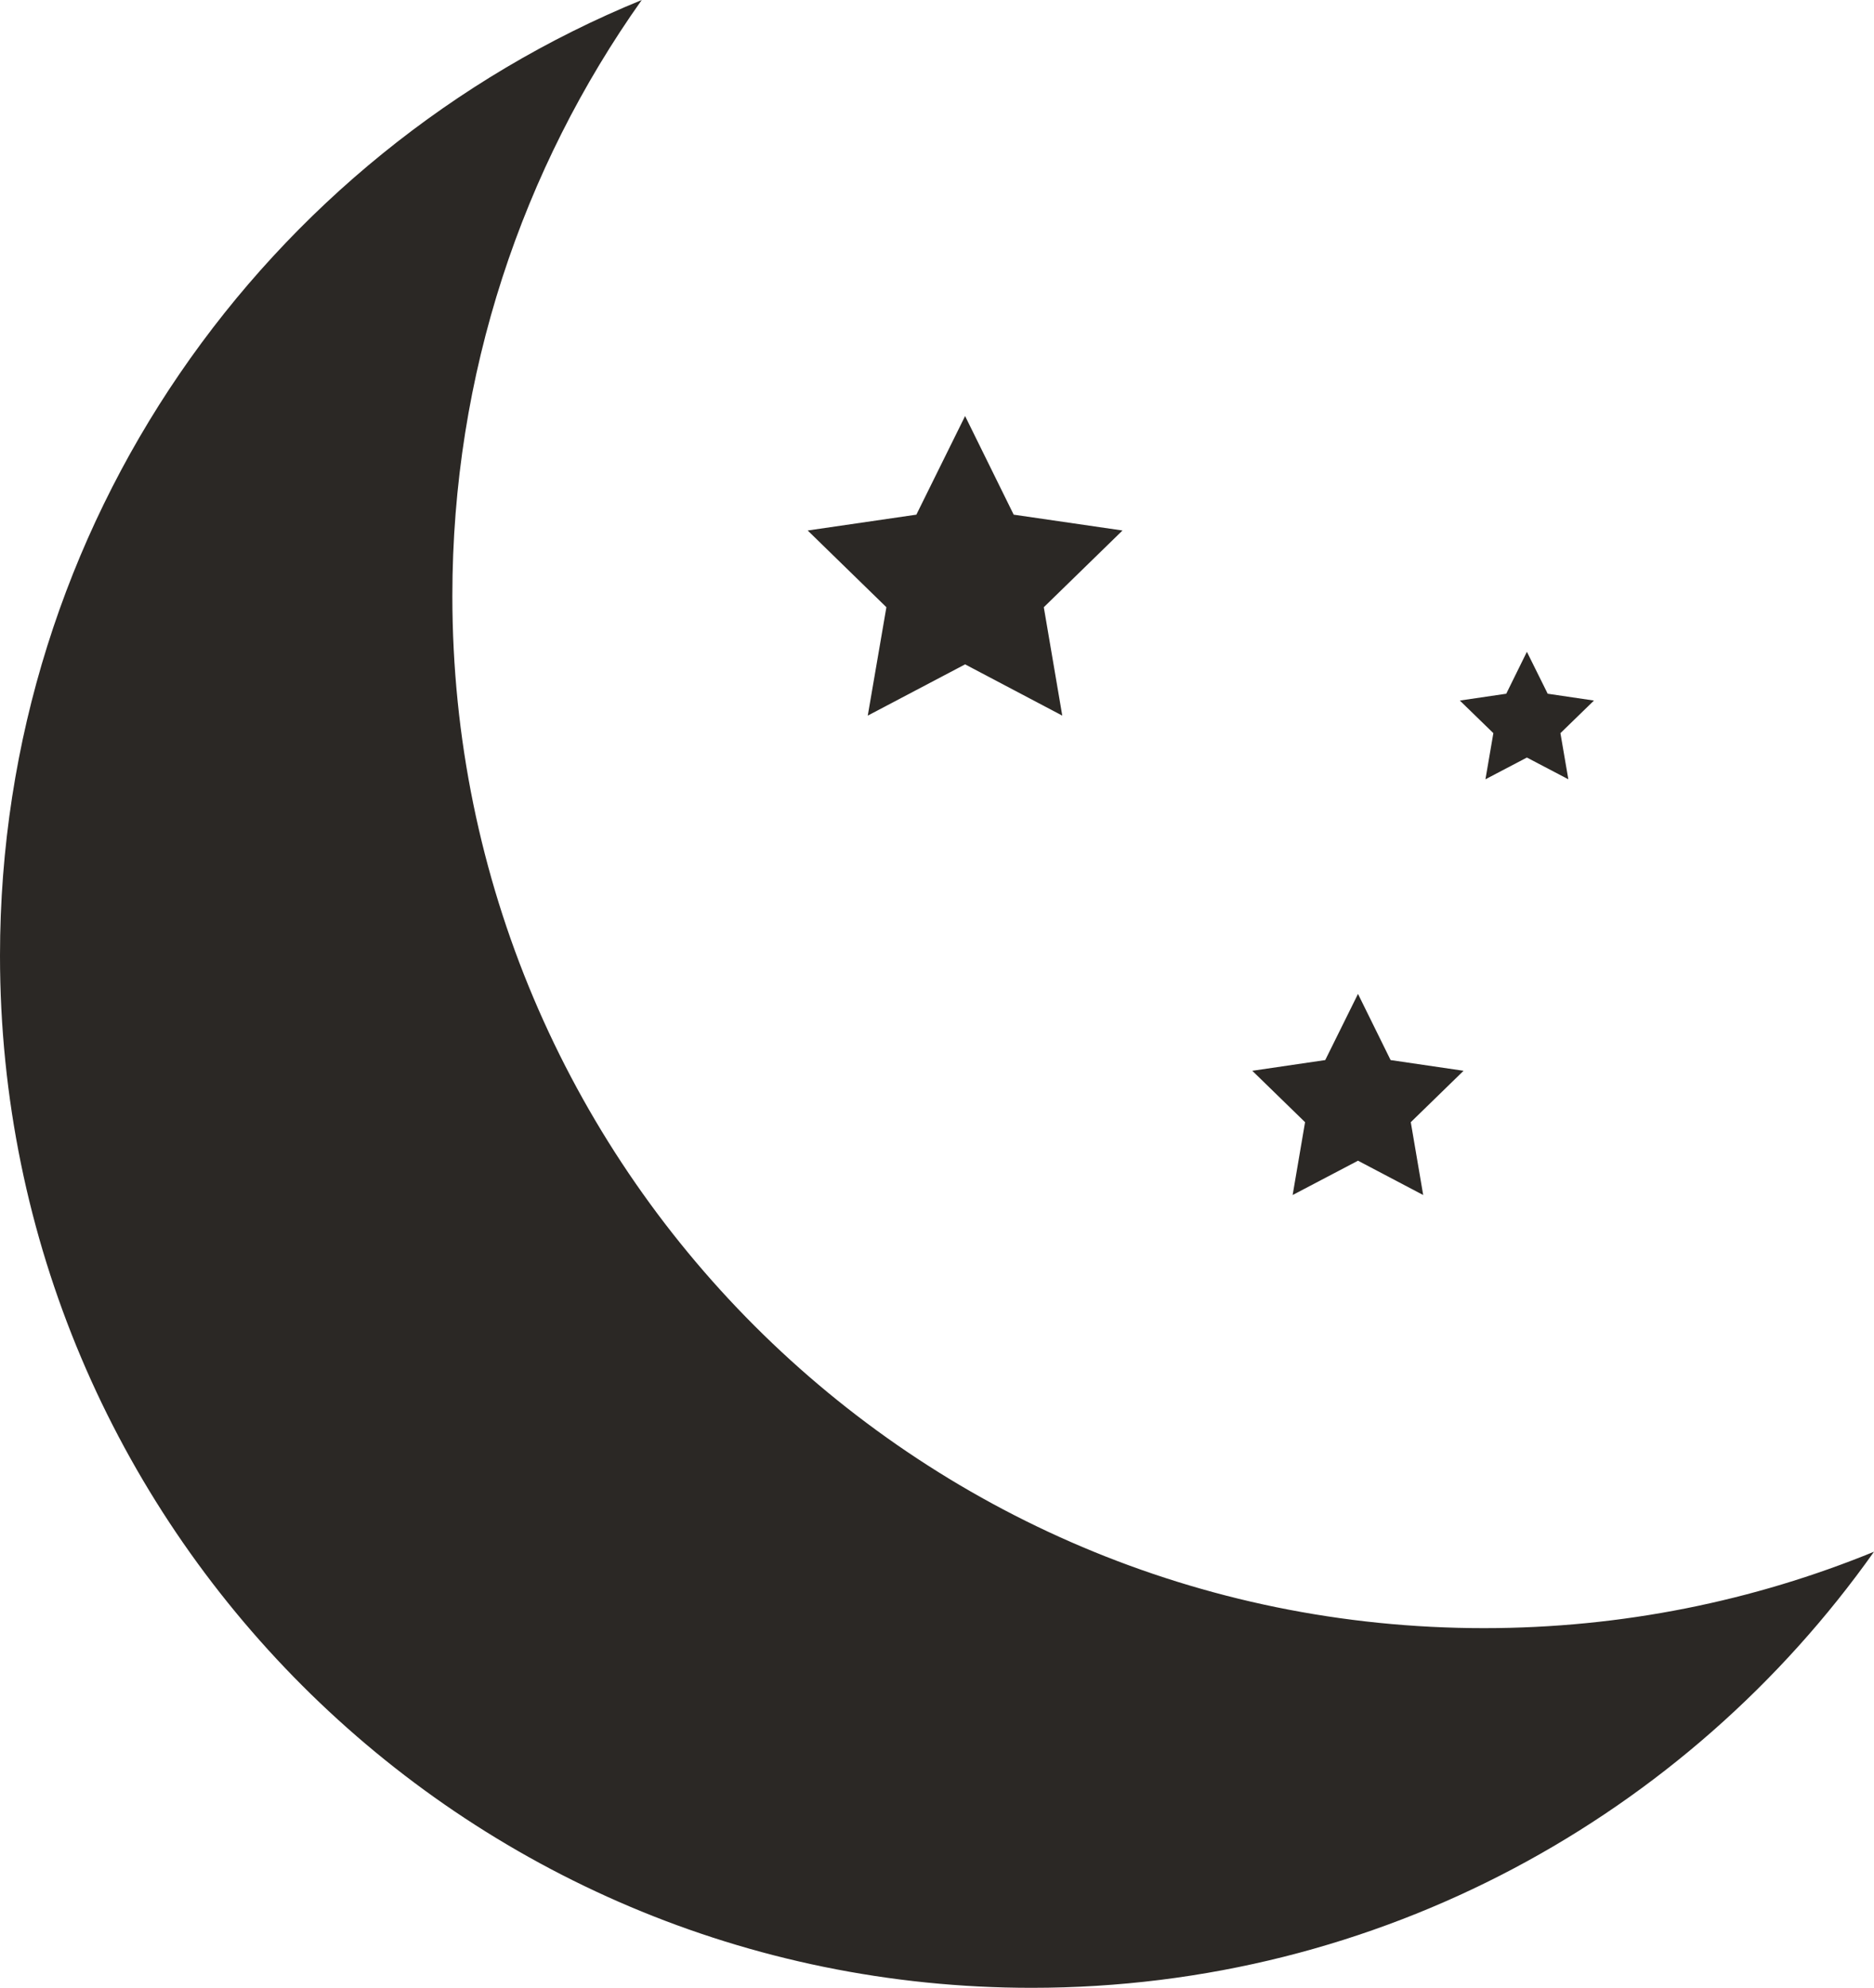 <?xml version="1.0" encoding="UTF-8"?>
<svg id="a" data-name="Warstwa 1" xmlns="http://www.w3.org/2000/svg" viewBox="0 0 120.72 128">
  <defs>
    <style>
      .b {
        fill: #2b2825;
      }
    </style>
  </defs>
  <polygon class="b" points="62.17 26.79 65.3 33.14 72.31 34.16 67.24 39.1 68.43 46.08 62.17 42.78 55.9 46.08 57.1 39.1 52.03 34.16 59.03 33.14 62.17 26.79"/>
  <polygon class="b" points="87.48 64 89.58 68.26 94.28 68.95 90.88 72.26 91.68 76.95 87.48 74.74 83.27 76.95 84.07 72.26 80.67 68.95 85.37 68.26 87.48 64"/>
  <polygon class="b" points="98.36 41.97 99.7 44.67 102.68 45.11 100.52 47.21 101.03 50.18 98.36 48.78 95.69 50.18 96.2 47.21 94.04 45.11 97.03 44.67 98.36 41.97"/>
  <path class="b" d="M95.6,104.84c-36.7,0-66.46-29.75-66.46-66.46,0-14.3,4.51-27.54,12.2-38.38C17.09,9.91,0,33.73,0,61.54c0,36.7,29.75,66.46,66.46,66.46,22.41,0,42.22-11.09,54.26-28.08-7.75,3.17-16.23,4.92-25.12,4.92"/>
</svg>